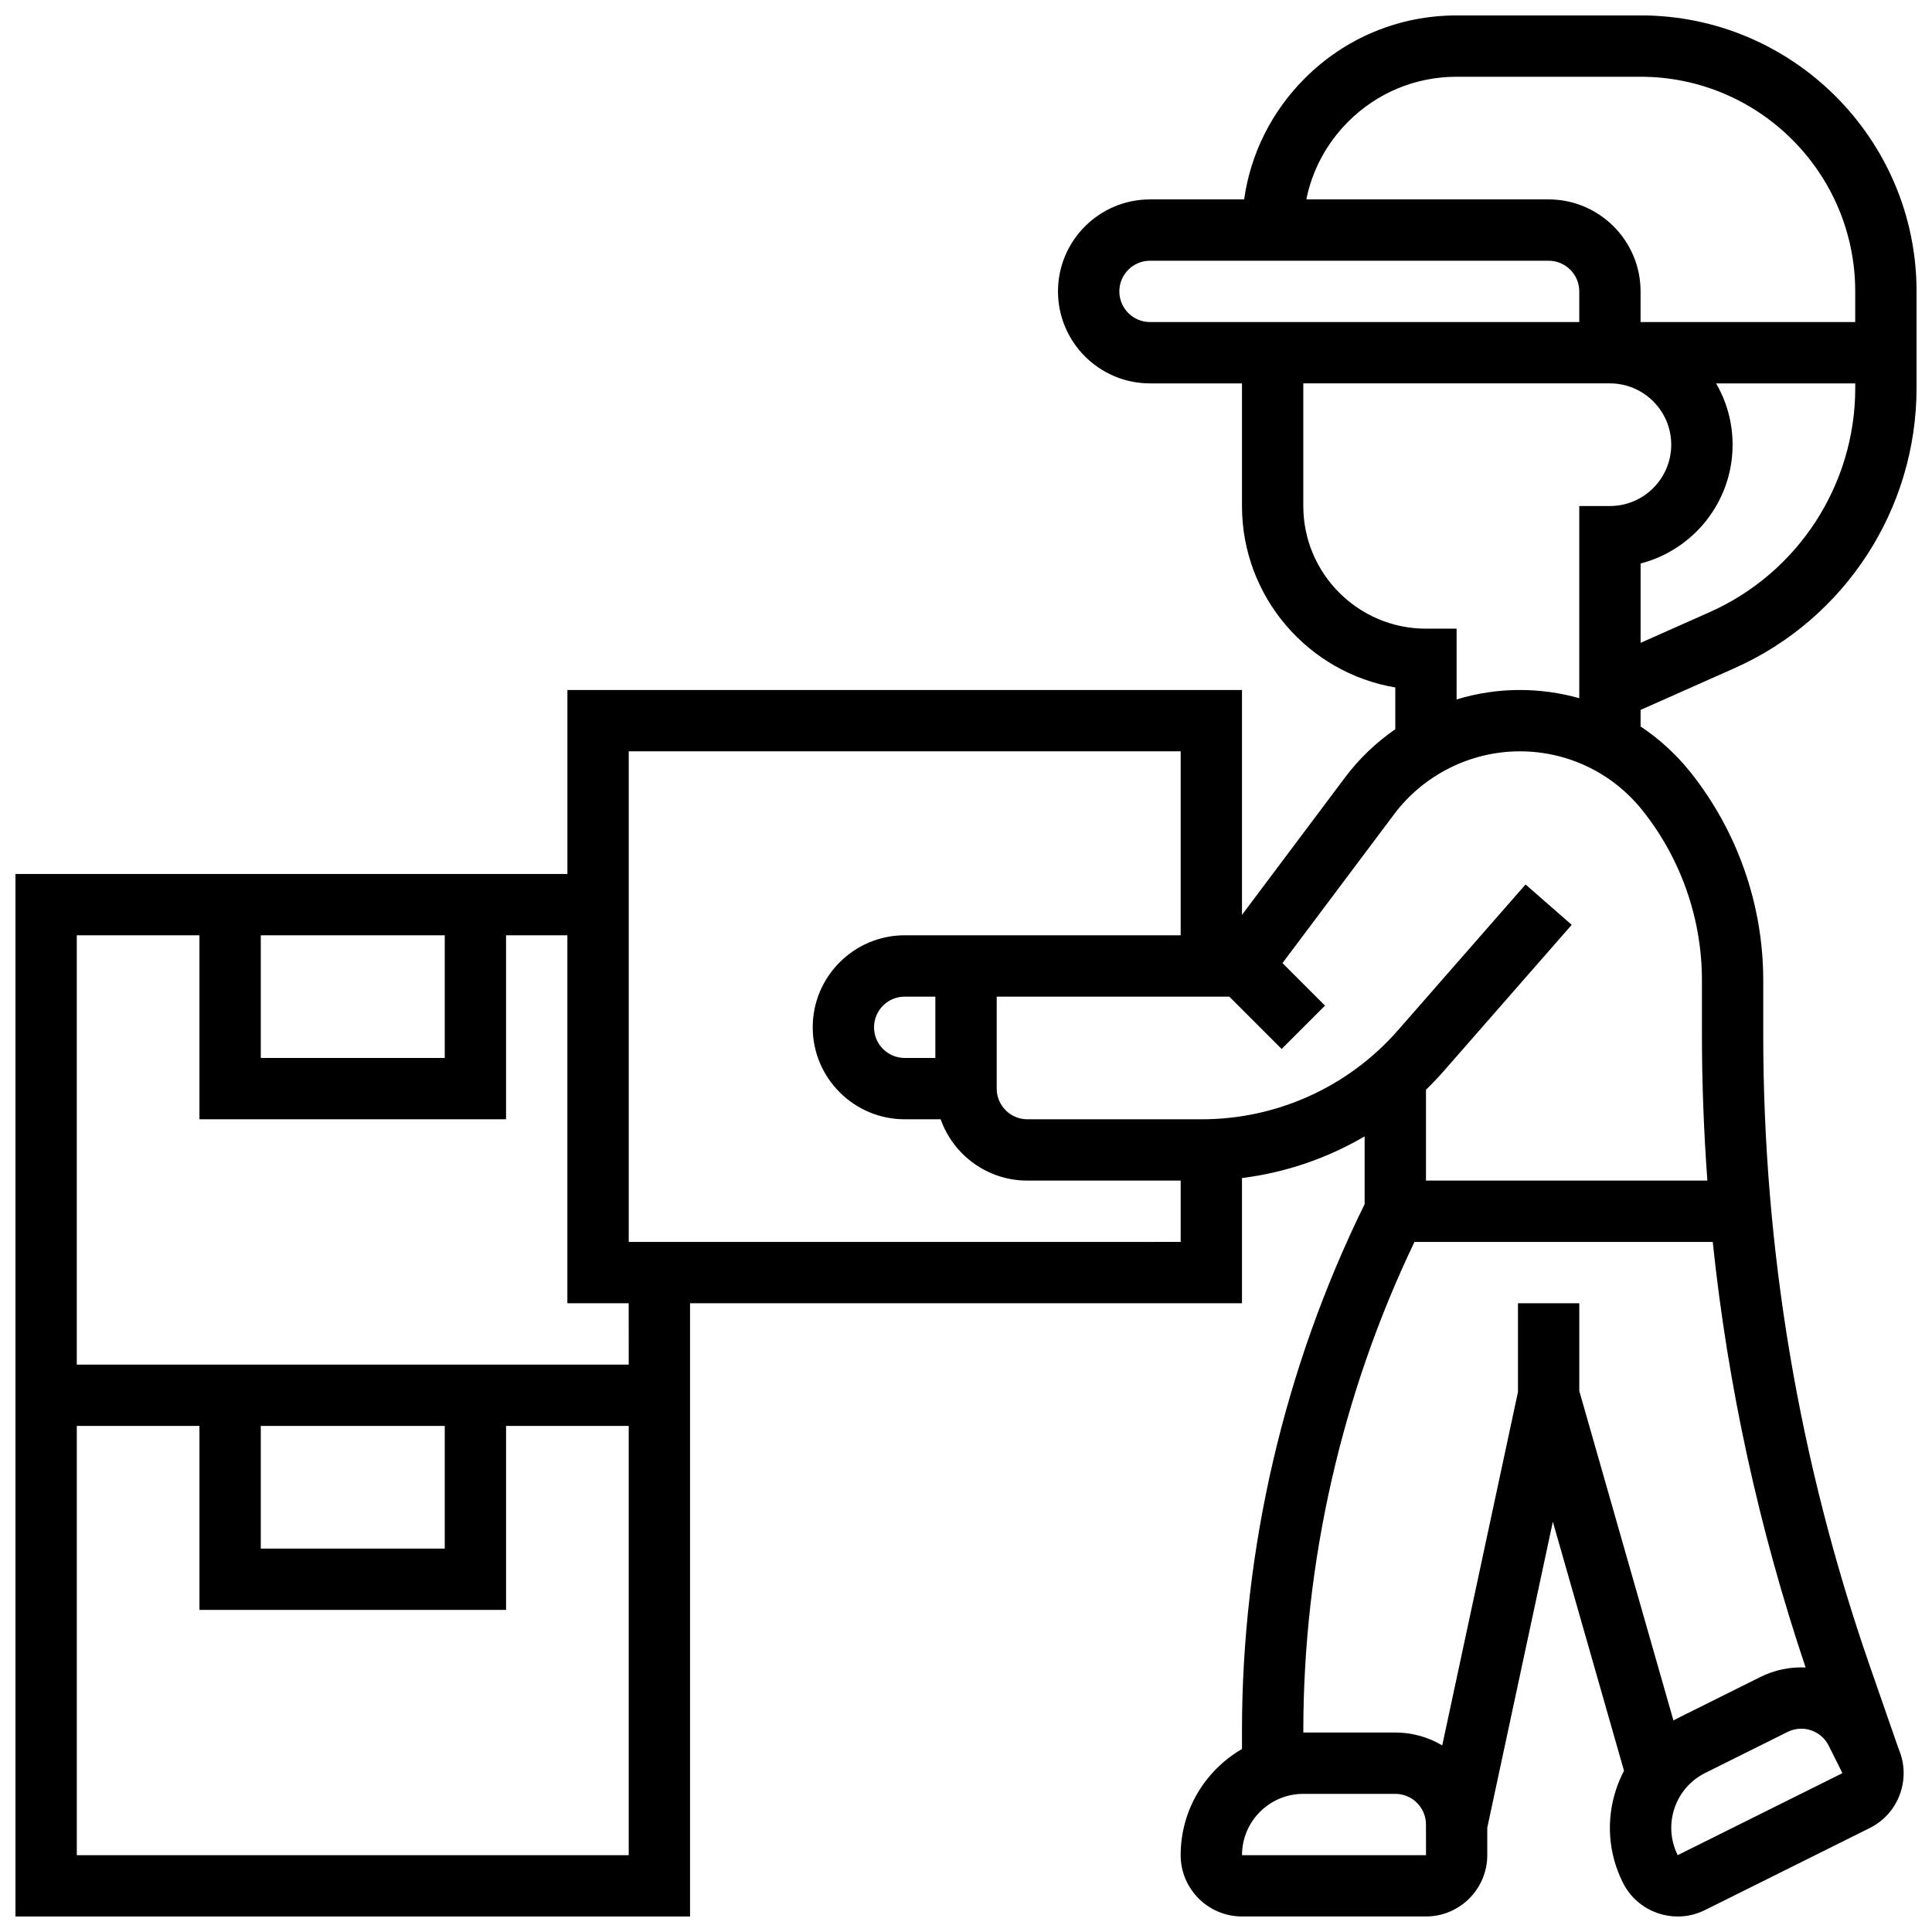 <?xml version="1.0" encoding="UTF-8"?>
<!-- Uploaded to: ICON Repo, www.svgrepo.com, Generator: ICON Repo Mixer Tools -->
<svg width="800px" height="800px" version="1.1" viewBox="144 144 512 512" xmlns="http://www.w3.org/2000/svg">
 <defs>
  <clipPath id="a">
   <path d="m148.09 148.09h503.81v503.81h-503.81z"/>
  </clipPath>
 </defs>
 <g clip-path="url(#a)">
  <path d="m578.77 148.09h-48.754c-15.191 0-29.477 5.918-40.223 16.66-8.805 8.805-14.367 19.984-16.086 32.094h-24.949c-13.441 0-24.379 10.938-24.379 24.379 0 13.441 10.938 24.379 24.379 24.379h24.379v32.504c0 24.117 17.598 44.199 40.629 48.078v11.062c-5.035 3.488-9.551 7.766-13.289 12.75l-27.34 36.453v-59.59h-178.77v48.754h-146.27v276.28h178.77v-162.52h146.27v-33.176c11.527-1.449 22.578-5.227 32.504-11.047v17.961c-21.266 43.207-32.504 91.418-32.504 139.57v4.824c-9.707 5.629-16.25 16.125-16.25 28.129 0 8.961 7.289 16.25 16.25 16.25h48.754c8.961 0 16.25-7.289 16.25-16.25v-7.266l17.379-81.098 18.859 66.004c-0.797 1.527-1.484 3.121-2.043 4.785-2.758 8.23-2.148 17.047 1.723 24.82 1.934 3.887 5.269 6.785 9.383 8.164 1.695 0.57 3.441 0.852 5.18 0.852 2.481 0 4.945-0.574 7.231-1.715l43.645-21.73c7.762-3.867 11.062-13.145 7.644-21.008l-7.617-21.914c-18.746-53.934-28.25-110.23-28.25-167.33v-14.457c0-19.98-6.875-39.578-19.355-55.18-3.793-4.742-8.242-8.77-13.148-12.039v-4.387l24.875-11.055c29.316-13.035 48.258-42.184 48.258-74.262v-25.605c0-40.324-32.805-73.133-73.133-73.133zm-77.484 28.152c7.676-7.676 17.879-11.902 28.73-11.902h48.754c31.363 0 56.883 25.516 56.883 56.883v8.125h-56.883v-8.125c0-13.441-10.938-24.379-24.379-24.379h-64.199c1.566-7.754 5.375-14.879 11.094-20.602zm-60.652 44.98c0-4.481 3.644-8.125 8.125-8.125h105.64c4.481 0 8.125 3.644 8.125 8.125v8.125h-113.76c-4.481 0-8.125-3.644-8.125-8.125zm81.258 89.383c-17.922 0-32.504-14.582-32.504-32.504v-32.5h81.258c8.961 0 16.25 7.289 16.25 16.25 0 8.961-7.289 16.25-16.25 16.25h-8.125v50.93c-5.062-1.426-10.359-2.176-15.77-2.176-5.719 0-11.355 0.867-16.734 2.504v-18.754zm-308.78 81.258h48.754v32.504h-48.754zm-48.758 243.78v-113.76h32.504v48.754h81.258v-48.754h32.504v113.76zm48.758-113.76h48.754v32.504h-48.754zm97.508-16.25h-146.27v-113.77h32.504v48.754h81.258v-48.754h16.25v97.512h16.25zm0-32.504v-130.02h146.27v48.754h-73.133c-13.441 0-24.379 10.938-24.379 24.379s10.934 24.379 24.379 24.379h9.523c3.356 9.457 12.387 16.25 22.98 16.25h40.629v16.25zm81.258-48.758h-8.125c-4.481 0-8.125-3.644-8.125-8.125 0-4.481 3.644-8.125 8.125-8.125h8.125zm130.02 211.27h-48.754c0-8.961 7.289-16.25 16.25-16.25h24.379c4.481 0 8.125 3.644 8.125 8.125l0.012 8.125h-0.012zm110.36-21.734-43.645 21.73c-1.934-3.887-2.242-8.293-0.863-12.41 1.379-4.117 4.277-7.449 8.164-9.383l21.82-10.867c1.16-0.578 2.391-0.852 3.609-0.852 2.988 0 5.867 1.652 7.285 4.504l3.633 7.269c0.004 0.004 0.004 0.008-0.004 0.008zm-9.746-28.004c-4.113-0.199-8.227 0.648-12.016 2.531l-21.82 10.867c-0.406 0.203-0.805 0.418-1.199 0.633l-24.949-87.32v-23.238h-16.25v23.516l-20.07 93.664c-3.644-2.168-7.894-3.418-12.434-3.418h-24.379v-0.453c0-44.625 10.172-89.309 29.453-129.56h79.047c4.012 38.324 12.262 76.066 24.617 112.78zm-27.48-182.15v14.457c0 12.934 0.5 25.828 1.441 38.664h-74.574v-24.082c1.664-1.613 3.266-3.301 4.805-5.055l33.816-38.645-12.23-10.699-33.816 38.645c-13.117 14.988-32.062 23.586-51.98 23.586h-46.23c-4.481 0-8.125-3.644-8.125-8.125v-24.379h61.641l13.871 13.871 11.492-11.492-11.27-11.27 29.609-39.48c7.816-10.418 20.254-16.637 33.277-16.637 12.703 0 24.543 5.691 32.477 15.609 10.188 12.734 15.797 28.727 15.797 45.031zm40.629-156.92c0 25.664-15.152 48.98-38.605 59.402l-18.277 8.125v-21.027c14.004-3.617 24.379-16.355 24.379-31.473 0-5.918-1.598-11.465-4.371-16.25l36.875-0.004z"/>
 </g>
</svg>